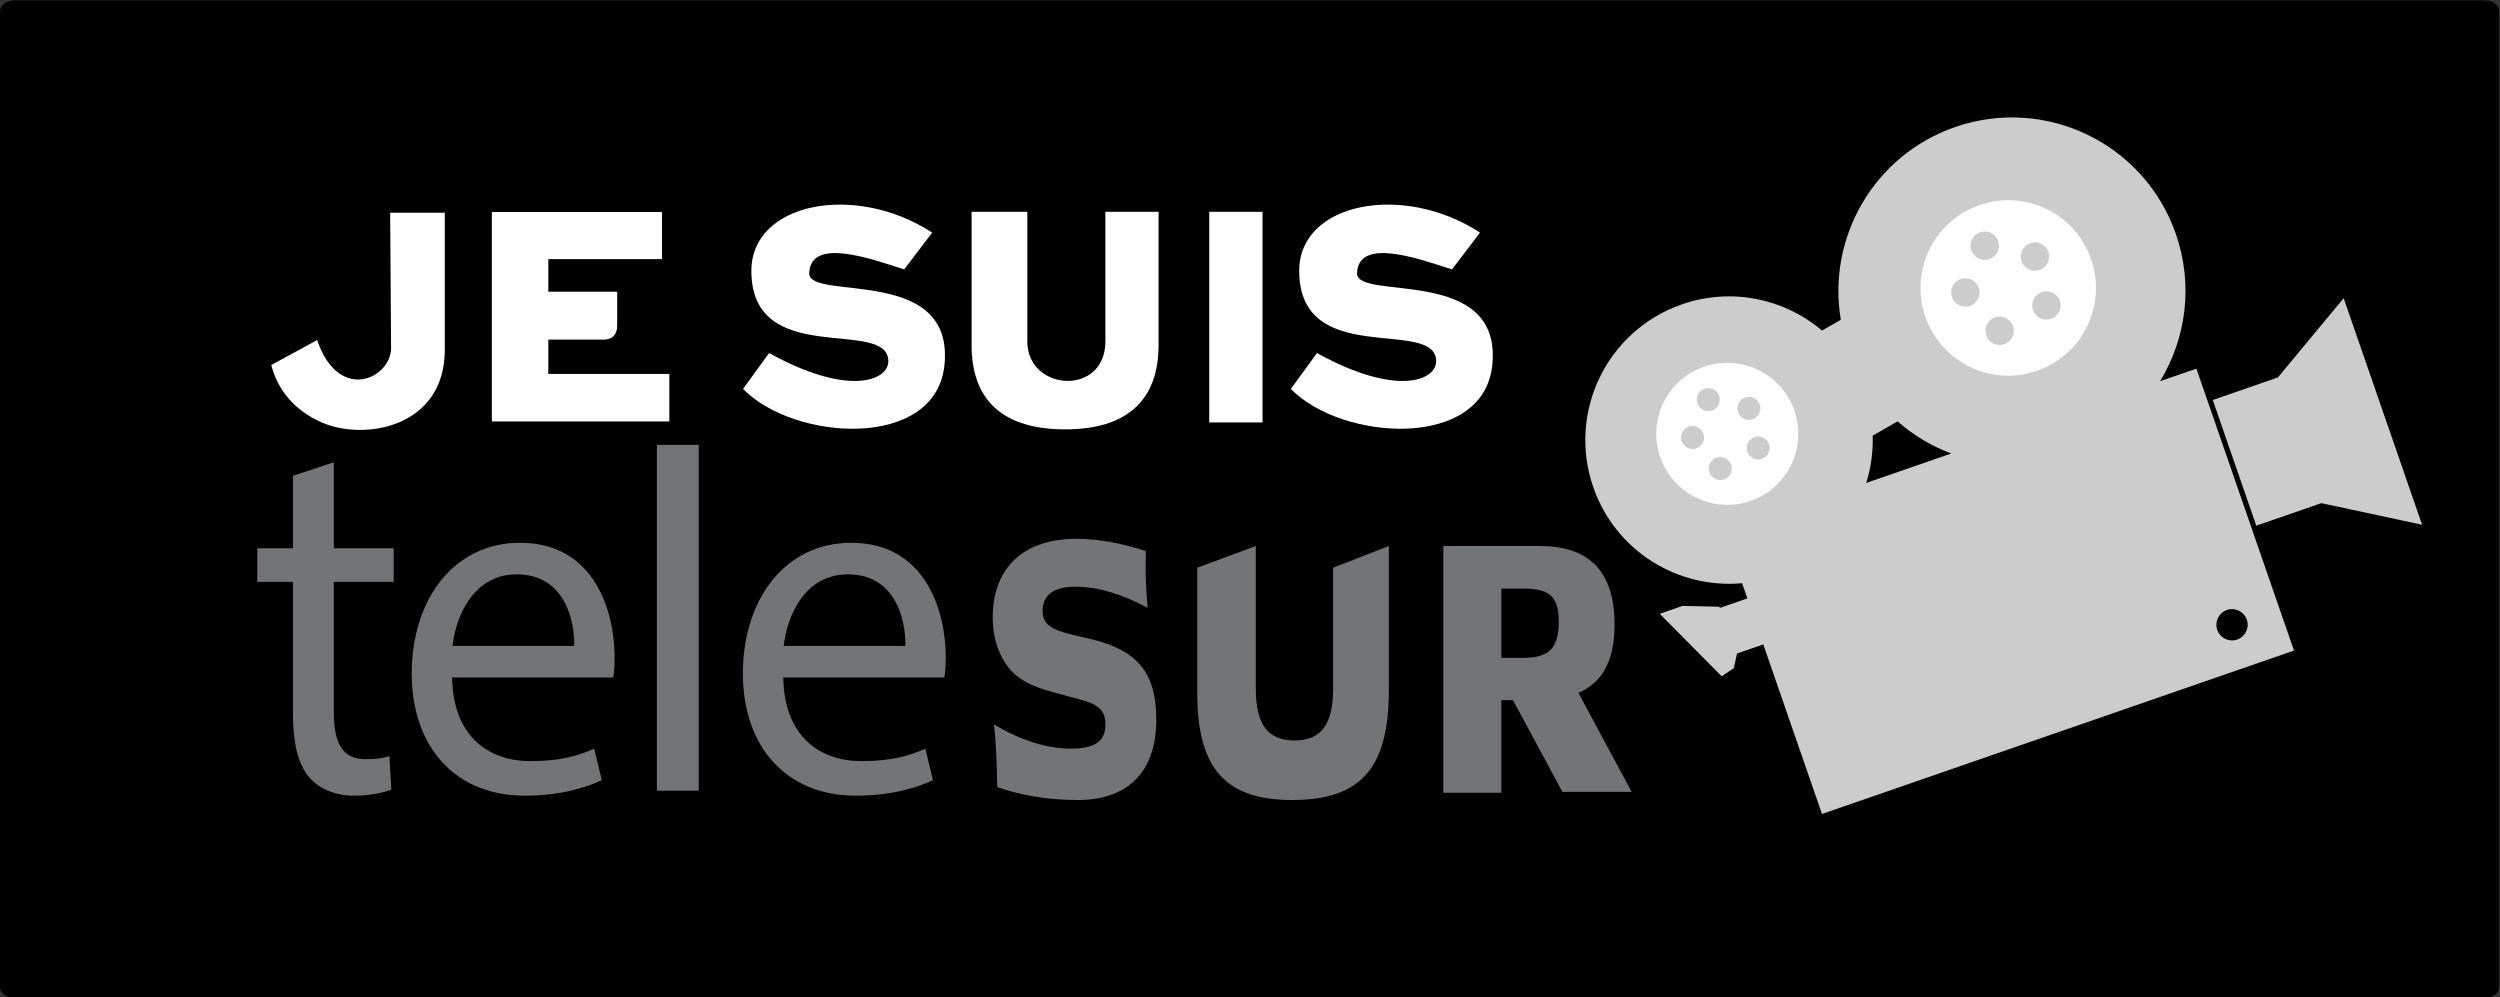 <?xml version="1.0" encoding="UTF-8"?>
<svg version="1.1" viewBox="0 0 1211.4 483.31" xmlns="http://www.w3.org/2000/svg">
<rect x="0" y="0" width="1211.4" height="483.31" fill="#333333" stroke="none"/>
<g transform="translate(14.287 -246.42)">
<g transform="matrix(1.055 0 0 1.112 9.838 -469.05)">
<path d="m-16.184 643.56h1134.5c3.702 0 6.672 2.111 6.672 4.734v425.27c0 2.623-2.977 4.734-6.675 4.734h-1134.5c-3.695 0.01-6.672-2.1-6.672-4.72v-425.28c0-2.619 2.977-4.73 6.675-4.73z"/>
<path d="m130.45 844.84v37.49h27.497v14.616h-27.497v56.736c0 13.094 3.71 20.523 14.4 20.523 5.242 0 8.297-0.442 11.132-1.306l0.874 14.613c-3.71 1.306-9.603 2.616-17.023 2.616-8.945 0-16.152-3.055-20.733-8.071-5.236-5.89-7.42-15.281-7.42-27.72v-57.391h-16.365v-14.616h16.365v-31.593l18.768-5.897zm541.61 103.65 22.674 39.985h31.832l-24.468-43.148c11.106-4.522 16.591-14.063 16.591-29.796 0-22.792-11.335-34.186-34.124-34.186h-44.526v107.51h26.652v-40.365h5.37zm-168.74-57.26c0 5.491 0.347 11.123 0.927 17.029-11.797-5.907-22.55-9.197-33.293-9.197-9.934 0-14.96 3.706-14.96 10.563 0 7.413 6.653 8.935 20.212 11.81 21.27 4.528 32.022 13.048 32.022 35.565 0 22.242-12.511 35.015-36.112 35.015-13.438 0-25.831-1.922-36.93-5.632-0.226-10.432-0.58-19.498-1.519-27.327 12.393 7.141 24.894 10.573 35.182 10.573 10.861 0 16.005-3.016 16.005-10.432 0-8.52-6.08-9.613-17.062-12.357-10.17-2.613-18.346-4.397-24.534-9.613-6.313-5.36-10.173-14.413-10.173-24.714 0-21.008 13.32-34.327 38.571-34.327 8.994 0 19.747 1.65 31.786 5.36-0.121 2.74-0.121 5.488-0.121 7.685zm50.594-9.885v62.06c0 15.248 5.147 22.661 17.766 22.661 12.619 0 17.753-7.413 17.753-22.661v-52.614l25.595-9.446v62.607c0 33.509-12.157 48.063-44.405 48.063-30.503 0-43.584-13.591-43.584-46.553v-54.67l26.875-9.446zm-369.13 57.283c0.439 25.752 16.807 36.446 36.007 36.446 13.749 0 22.258-2.4 29.242-5.455l3.494 13.749c-6.765 3.052-18.549 6.761-35.352 6.761-32.297 0-51.936-21.603-51.936-53.246 0-31.855 18.984-56.952 49.755-56.952 34.478 0 43.423 30.336 43.423 49.752 0 3.932-0.216 6.761-0.652 8.945h-73.982zm94.056-101.37h19.2v150.69h-19.2v-150.69zm58.049 101.37c0.435 25.752 16.803 36.446 36.007 36.446 13.745 0 22.262-2.4 29.242-5.455l3.49 13.749c-6.768 3.052-18.549 6.761-35.352 6.761-32.297 0-51.936-21.603-51.936-53.246 0-31.855 18.984-56.952 49.752-56.952 34.478 0 43.43 30.336 43.43 49.752 0 3.932-0.216 6.761-0.658 8.945h-73.975zm329.8-8.543h9.341c11.453 0 17.062-3.019 17.062-15.923 0-11.669-5.37-14.282-16.469-14.282h-9.934v30.205zm-273.72-5.203c0.216-12.216-5.023-31.204-26.407-31.204-19.642 0-27.933 17.894-29.462 31.204h55.868zm-152.1 0c0.216-12.216-5.023-31.204-26.407-31.204-19.642 0-27.933 17.894-29.462 31.204h55.868z" fill="#737476" fill-rule="evenodd"/>
<g transform="matrix(.975 0 0 .975 74.327 732.85)" fill="#fff">
<path d="m84.105 3.342h25.739v61.283c0 34.639-37.796 40.849-58.015 32.42-12.517-5.219-20.657-14.209-23.721-25.645l21.586-11.155c10.359 28.6 34.943 16.876 34.847 3.536l-0.432-60.439"/>
<path d="m132.02 3.001h80.156v21.064h-53.564v14.586h32.451v15.024c0 4.025-2.174 6.381-6.435 6.381h-26.016v15.337h57.004v21.235h-83.596v-93.626"/>
<path d="m326.23 28.681c-16.062-4.936-44-14.417-44.708 1.604-0.566 12.819 68.874-3.958 63.661 41.425-4.331 37.71-70.735 33.803-94.837 10.373l12.279-16.039c37.604 19.741 56.495 12.294 56.154 3.385-0.742-19.389-64.512 3.783-64.512-40.167 0-30.564 49.088-39.455 85.179-17.024z"/>
<path d="m358.01 2.928h26.254v57.943c0 22.39 36.771 24.606 36.771 0v-57.943h25.048v59.54c-8e-5 12.436-3.724 21.827-11.173 28.173-7.397 6.346-18.339 9.519-32.825 9.519-14.538-1e-5 -25.531-3.173-32.98-9.519-7.397-6.346-11.096-15.737-11.096-28.173v-59.54"/>
<path d="m469.96 2.928h25.093v94.138h-25.093v-94.138"/>
<path d="m584.3 28.681c-16.062-4.936-44-14.417-44.708 1.604-0.566 12.819 68.874-3.958 63.661 41.425-4.331 37.71-70.735 33.803-94.837 10.373l12.279-16.039c37.604 19.741 56.495 12.294 56.154 3.385-0.742-19.389-64.512 3.783-64.512-40.167 0-30.564 49.088-39.455 85.179-17.024z"/>
</g>
</g>
<g transform="matrix(.52 -.18 .18 .52 1231 194.82)">
<path transform="translate(-14.287 294.99)" d="m-564.53-277.75c-75.762 0-138.63 55.114-150.69 127.44l-18.719 3.562c-22.026-37.212-62.577-62.156-108.97-62.156-69.9 0-126.53 56.628-126.53 126.53 0 59.436 40.947 109.25 96.188 122.84v14.156h-25.625l-0.125-1.156-30.312-11.25h-21.281l33.562 69.875 12.406-3.344 6.906-11.25h24.469v158h439.84v-262.72h-33.812c33.909-28.025 55.531-70.391 55.531-117.81 0-84.386-68.476-152.72-152.84-152.72zm-132.75 228.34c9.182 16.105 21.195 30.437 35.406 42.188h-79.188c8.29-11.217 14.728-23.85 18.969-37.469l24.812-4.719zm406.72 26-77.594 47h-60.656v117.12h60.656l77.594 47v-211.12zm-186.97 225.81c7.617 0 13.781 6.196 13.781 13.812 0 7.617-6.164 13.781-13.781 13.781-7.617 0-13.781-6.164-13.781-13.781 0-7.617 6.164-13.812 13.781-13.812z" fill="#ccc"/>
<path d="m-581.03 89.205c-42.655 0-77.233 34.578-77.233 77.233s34.578 77.233 77.233 77.233 77.233-34.578 77.233-77.233-34.578-77.233-77.233-77.233zm-7.375 22.794c6.912 0 12.537 5.558 12.537 12.47s-5.625 12.537-12.537 12.537-12.537-5.625-12.537-12.537 5.625-12.47 12.537-12.47zm38.683 23.465c6.912 0 12.537 5.625 12.537 12.537s-5.625 12.537-12.537 12.537-12.537-5.625-12.537-12.537c0-6.912 5.625-12.537 12.537-12.537zm-68.248 9.855c6.912 0 12.47 5.625 12.47 12.537 0 6.912-5.558 12.537-12.47 12.537s-12.537-5.625-12.537-12.537c0-6.912 5.625-12.537 12.537-12.537zm63.692 34.192c6.912 0 12.537 5.558 12.537 12.47s-5.625 12.537-12.537 12.537-12.537-5.625-12.537-12.537 5.625-12.47 12.537-12.47zm-46.259 7.576c6.912 0 12.537 5.558 12.537 12.47s-5.625 12.537-12.537 12.537-12.537-5.625-12.537-12.537c0-6.912 5.625-12.47 12.537-12.47z" fill="#fff"/>
<path d="m-856.86 144.37c-34.53 0-62.522 27.992-62.522 62.522s27.992 62.522 62.522 62.522 62.522-27.992 62.522-62.522-27.992-62.522-62.522-62.522zm-5.97 18.453c5.595 0 10.149 4.499 10.149 10.095s-4.553 10.149-10.149 10.149c-5.595 0-10.149-4.553-10.149-10.149 0-5.595 4.553-10.095 10.149-10.095zm31.315 18.995c5.595 0 10.149 4.553 10.149 10.149 0 5.595-4.553 10.149-10.149 10.149-5.595 0-10.149-4.553-10.149-10.149 0-5.595 4.553-10.149 10.149-10.149zm-55.251 7.978c5.595 0 10.095 4.553 10.095 10.149 0 5.595-4.499 10.149-10.095 10.149s-10.149-4.553-10.149-10.149c0-5.595 4.553-10.149 10.149-10.149zm51.559 27.679c5.595 0 10.149 4.499 10.149 10.095s-4.553 10.149-10.149 10.149c-5.595 0-10.149-4.553-10.149-10.149 0-5.595 4.553-10.095 10.149-10.095zm-37.447 6.133c5.595 0 10.149 4.499 10.149 10.095s-4.553 10.149-10.149 10.149c-5.595 0-10.149-4.553-10.149-10.149 0-5.595 4.553-10.095 10.149-10.095z" fill="#fff"/>
</g>
</g>
</svg>

